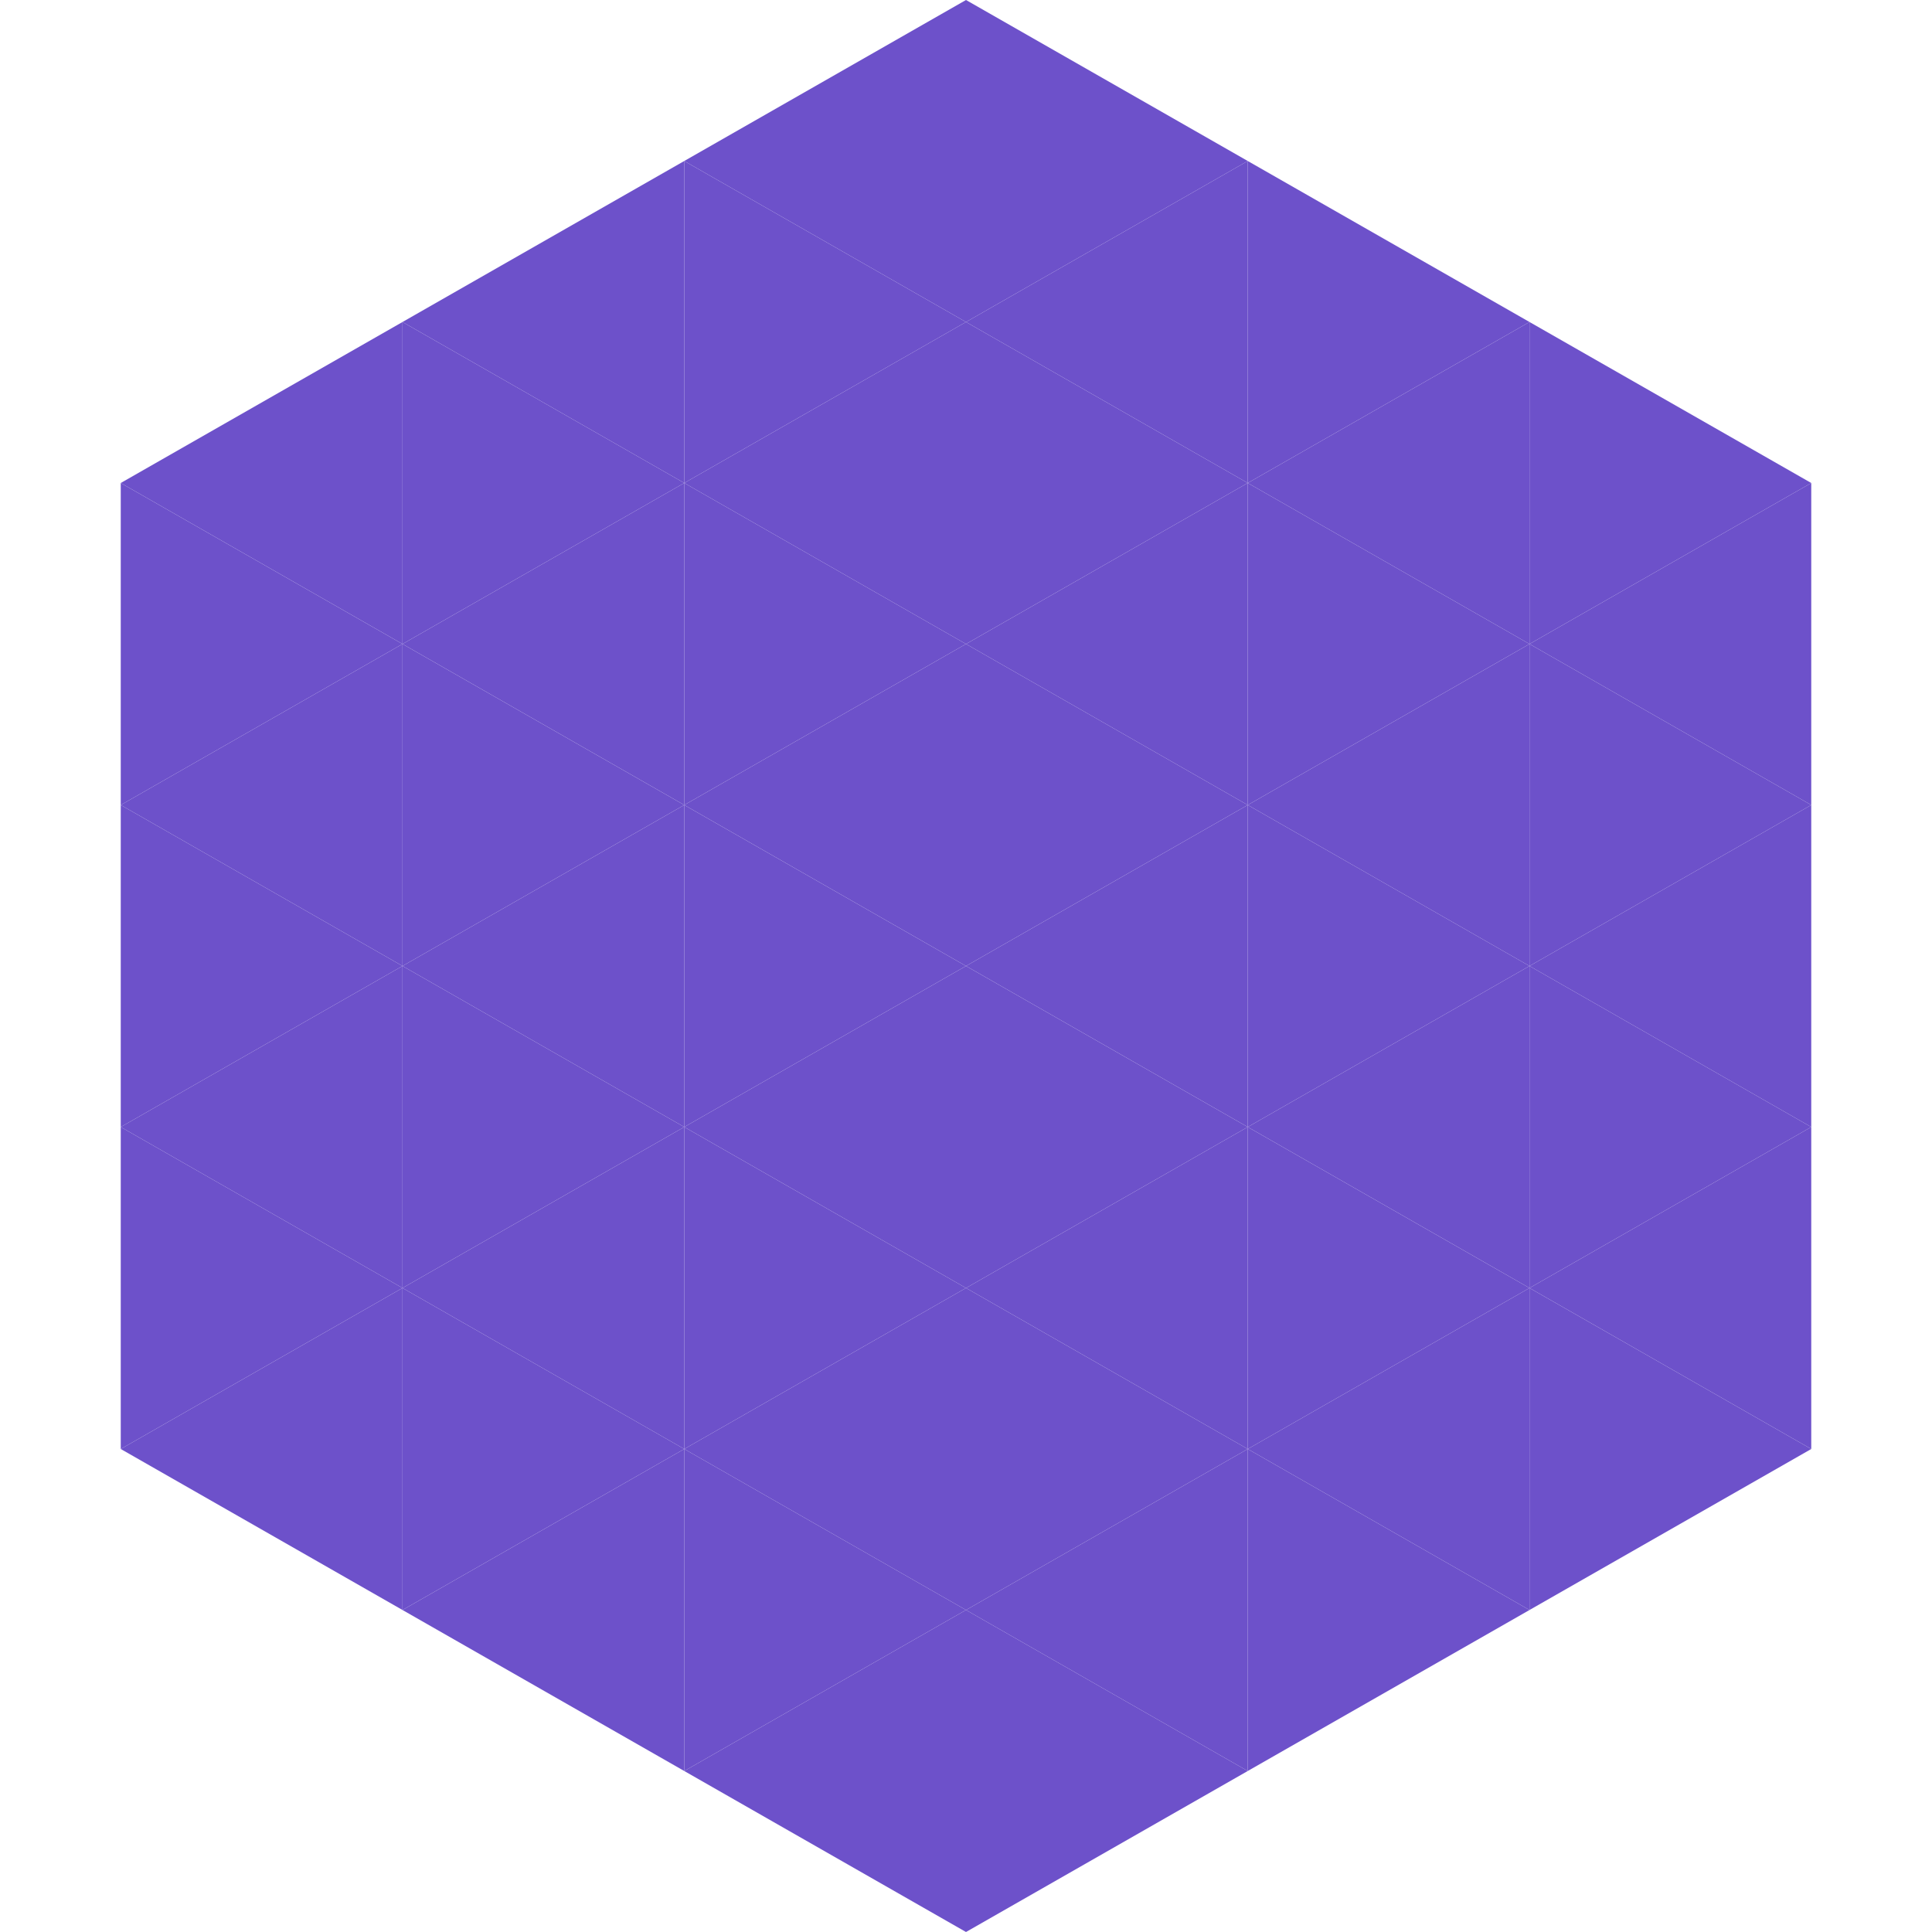 <?xml version="1.0"?>
<!-- Generated by SVGo -->
<svg width="240" height="240"
     xmlns="http://www.w3.org/2000/svg"
     xmlns:xlink="http://www.w3.org/1999/xlink">
<polygon points="50,40 15,60 50,80" style="fill:rgb(109,81,202)" />
<polygon points="190,40 225,60 190,80" style="fill:rgb(109,81,202)" />
<polygon points="15,60 50,80 15,100" style="fill:rgb(109,81,202)" />
<polygon points="225,60 190,80 225,100" style="fill:rgb(109,81,202)" />
<polygon points="50,80 15,100 50,120" style="fill:rgb(109,81,202)" />
<polygon points="190,80 225,100 190,120" style="fill:rgb(109,81,202)" />
<polygon points="15,100 50,120 15,140" style="fill:rgb(109,81,202)" />
<polygon points="225,100 190,120 225,140" style="fill:rgb(109,81,202)" />
<polygon points="50,120 15,140 50,160" style="fill:rgb(109,81,202)" />
<polygon points="190,120 225,140 190,160" style="fill:rgb(109,81,202)" />
<polygon points="15,140 50,160 15,180" style="fill:rgb(109,81,202)" />
<polygon points="225,140 190,160 225,180" style="fill:rgb(109,81,202)" />
<polygon points="50,160 15,180 50,200" style="fill:rgb(109,81,202)" />
<polygon points="190,160 225,180 190,200" style="fill:rgb(109,81,202)" />
<polygon points="15,180 50,200 15,220" style="fill:rgb(255,255,255); fill-opacity:0" />
<polygon points="225,180 190,200 225,220" style="fill:rgb(255,255,255); fill-opacity:0" />
<polygon points="50,0 85,20 50,40" style="fill:rgb(255,255,255); fill-opacity:0" />
<polygon points="190,0 155,20 190,40" style="fill:rgb(255,255,255); fill-opacity:0" />
<polygon points="85,20 50,40 85,60" style="fill:rgb(109,81,202)" />
<polygon points="155,20 190,40 155,60" style="fill:rgb(109,81,202)" />
<polygon points="50,40 85,60 50,80" style="fill:rgb(109,81,202)" />
<polygon points="190,40 155,60 190,80" style="fill:rgb(109,81,202)" />
<polygon points="85,60 50,80 85,100" style="fill:rgb(109,81,202)" />
<polygon points="155,60 190,80 155,100" style="fill:rgb(109,81,202)" />
<polygon points="50,80 85,100 50,120" style="fill:rgb(109,81,202)" />
<polygon points="190,80 155,100 190,120" style="fill:rgb(109,81,202)" />
<polygon points="85,100 50,120 85,140" style="fill:rgb(109,81,202)" />
<polygon points="155,100 190,120 155,140" style="fill:rgb(109,81,202)" />
<polygon points="50,120 85,140 50,160" style="fill:rgb(109,81,202)" />
<polygon points="190,120 155,140 190,160" style="fill:rgb(109,81,202)" />
<polygon points="85,140 50,160 85,180" style="fill:rgb(109,81,202)" />
<polygon points="155,140 190,160 155,180" style="fill:rgb(109,81,202)" />
<polygon points="50,160 85,180 50,200" style="fill:rgb(109,81,202)" />
<polygon points="190,160 155,180 190,200" style="fill:rgb(109,81,202)" />
<polygon points="85,180 50,200 85,220" style="fill:rgb(109,81,202)" />
<polygon points="155,180 190,200 155,220" style="fill:rgb(109,81,202)" />
<polygon points="120,0 85,20 120,40" style="fill:rgb(109,81,202)" />
<polygon points="120,0 155,20 120,40" style="fill:rgb(109,81,202)" />
<polygon points="85,20 120,40 85,60" style="fill:rgb(109,81,202)" />
<polygon points="155,20 120,40 155,60" style="fill:rgb(109,81,202)" />
<polygon points="120,40 85,60 120,80" style="fill:rgb(109,81,202)" />
<polygon points="120,40 155,60 120,80" style="fill:rgb(109,81,202)" />
<polygon points="85,60 120,80 85,100" style="fill:rgb(109,81,202)" />
<polygon points="155,60 120,80 155,100" style="fill:rgb(109,81,202)" />
<polygon points="120,80 85,100 120,120" style="fill:rgb(109,81,202)" />
<polygon points="120,80 155,100 120,120" style="fill:rgb(109,81,202)" />
<polygon points="85,100 120,120 85,140" style="fill:rgb(109,81,202)" />
<polygon points="155,100 120,120 155,140" style="fill:rgb(109,81,202)" />
<polygon points="120,120 85,140 120,160" style="fill:rgb(109,81,202)" />
<polygon points="120,120 155,140 120,160" style="fill:rgb(109,81,202)" />
<polygon points="85,140 120,160 85,180" style="fill:rgb(109,81,202)" />
<polygon points="155,140 120,160 155,180" style="fill:rgb(109,81,202)" />
<polygon points="120,160 85,180 120,200" style="fill:rgb(109,81,202)" />
<polygon points="120,160 155,180 120,200" style="fill:rgb(109,81,202)" />
<polygon points="85,180 120,200 85,220" style="fill:rgb(109,81,202)" />
<polygon points="155,180 120,200 155,220" style="fill:rgb(109,81,202)" />
<polygon points="120,200 85,220 120,240" style="fill:rgb(109,81,202)" />
<polygon points="120,200 155,220 120,240" style="fill:rgb(109,81,202)" />
<polygon points="85,220 120,240 85,260" style="fill:rgb(255,255,255); fill-opacity:0" />
<polygon points="155,220 120,240 155,260" style="fill:rgb(255,255,255); fill-opacity:0" />
</svg>
